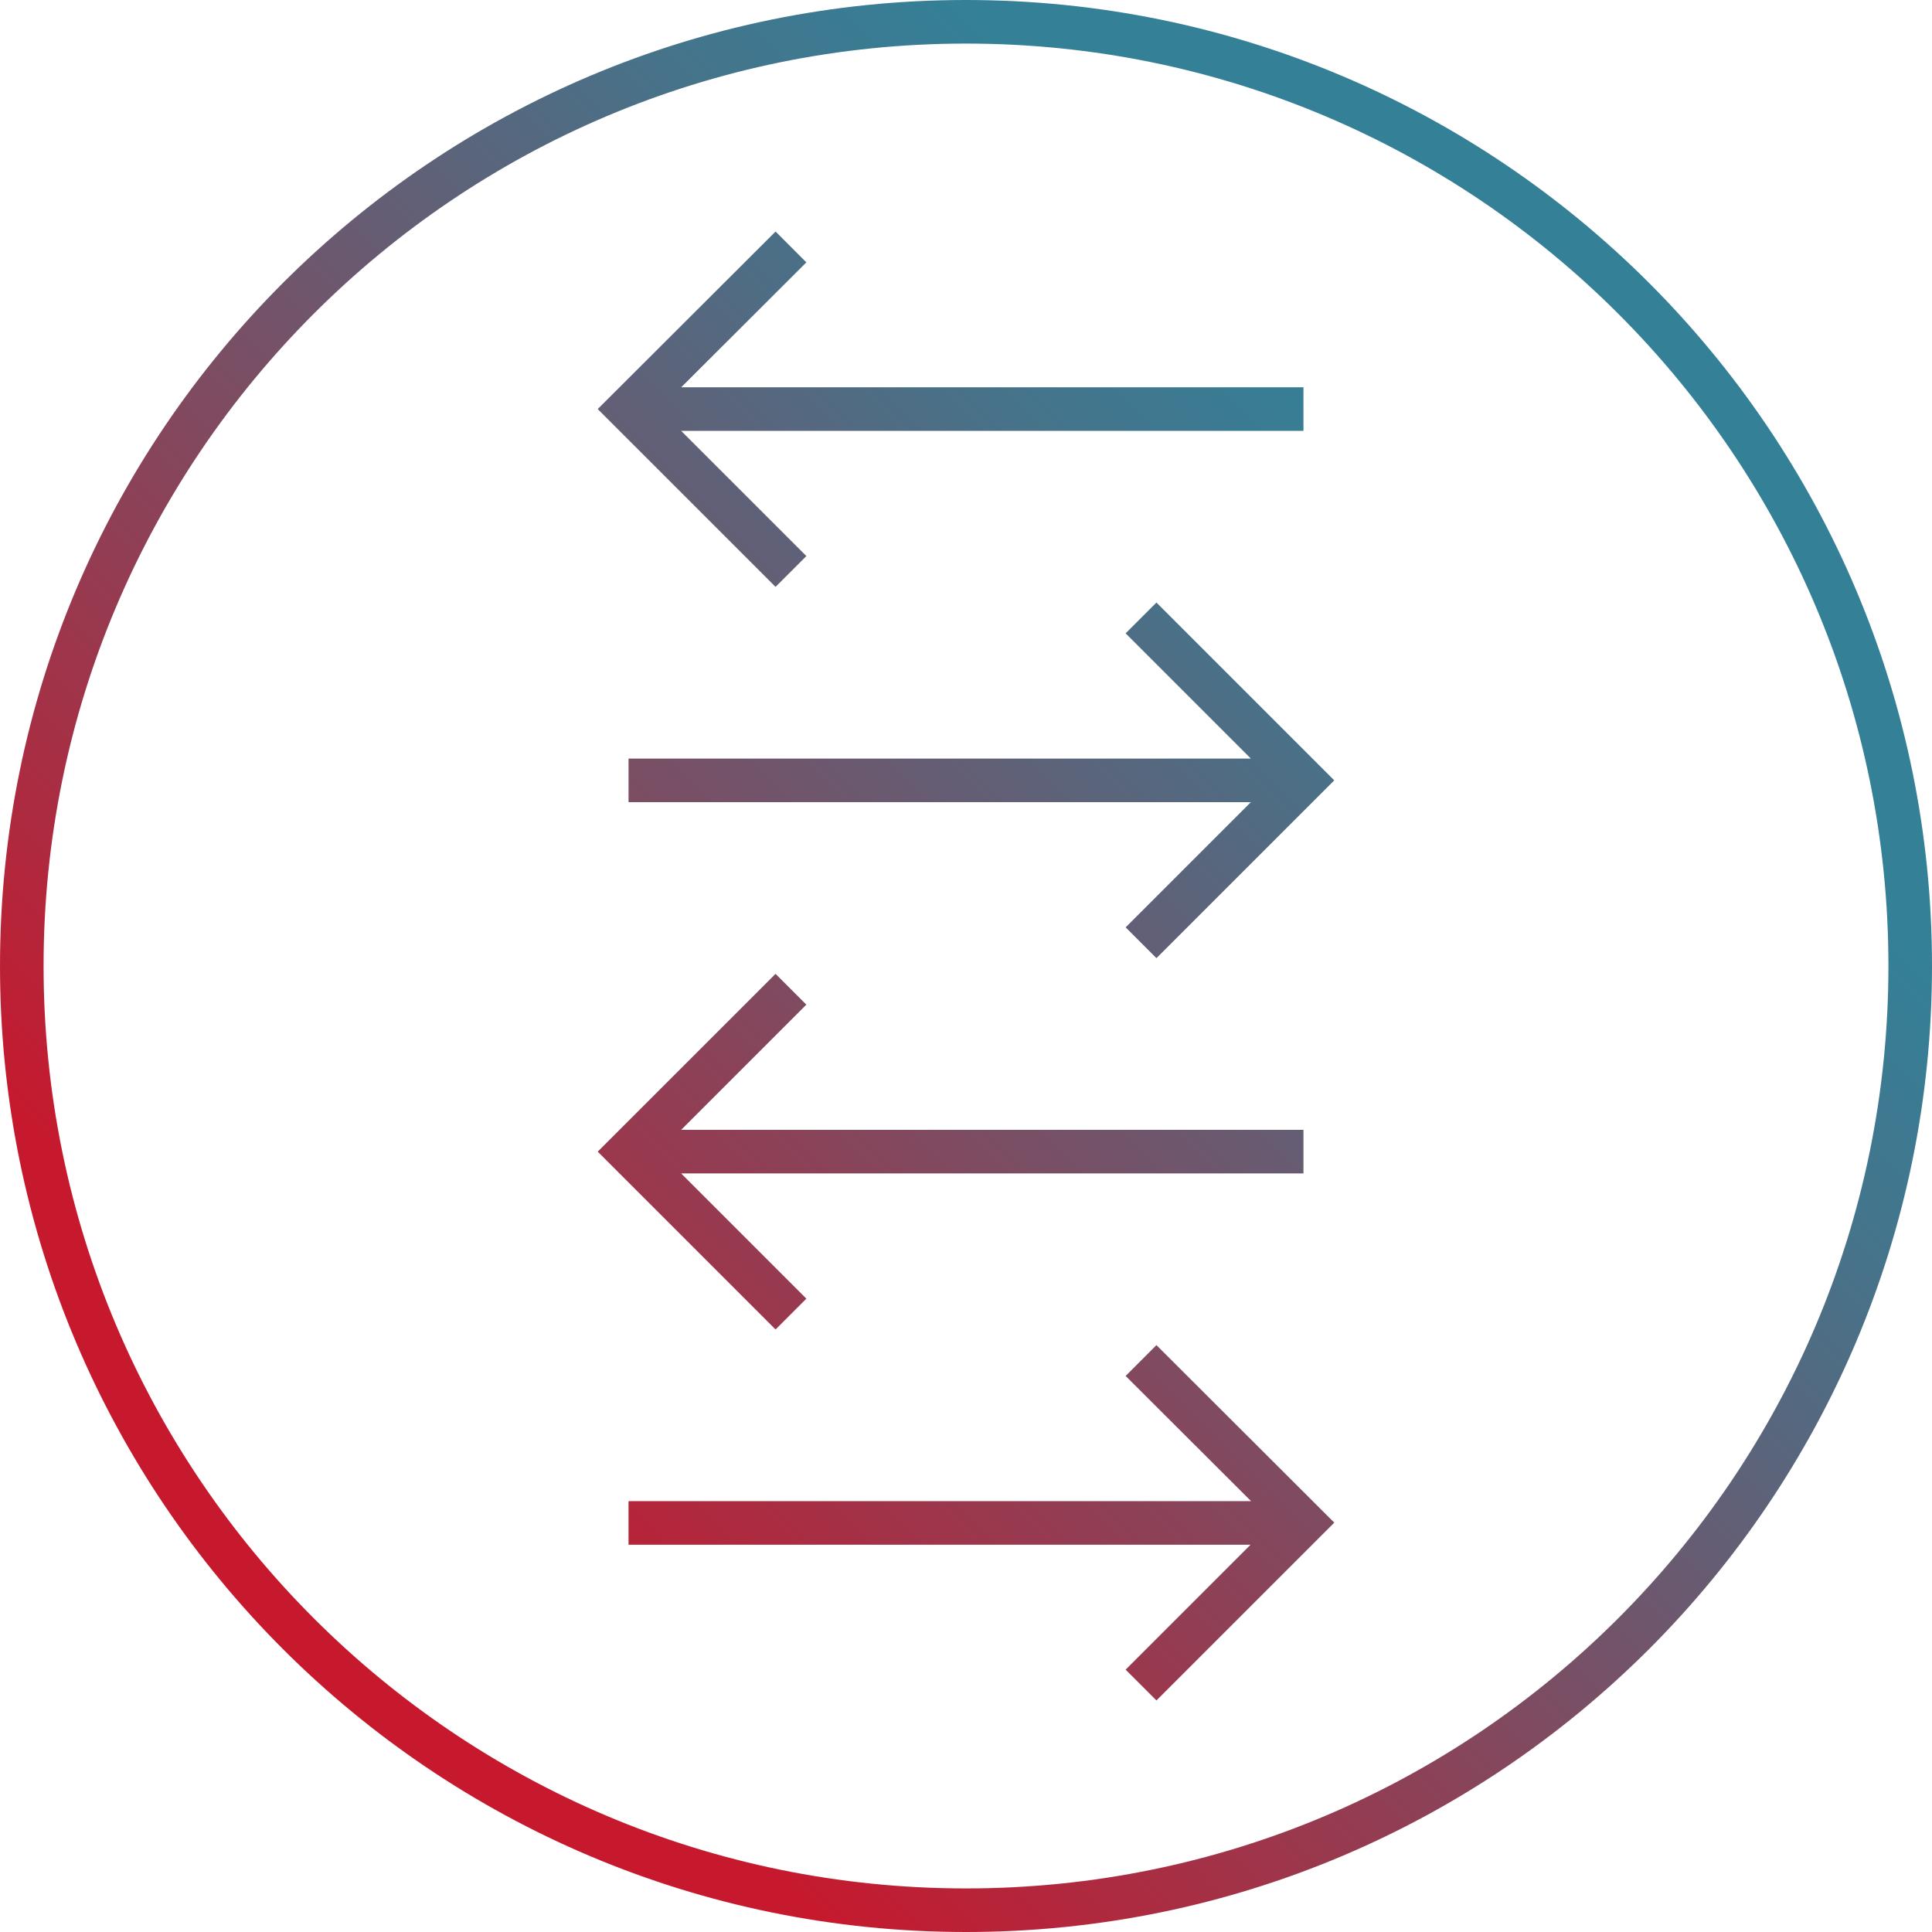 <svg width="90" height="90" xmlns="http://www.w3.org/2000/svg" xmlns:xlink="http://www.w3.org/1999/xlink" xml:space="preserve" overflow="hidden"><defs><linearGradient x1="489.182" y1="508.818" x2="552.818" y2="445.182" gradientUnits="userSpaceOnUse" spreadMethod="pad" id="stroke0"><stop offset="0" stop-color="#C6192E"/><stop offset="0.1" stop-color="#C6192E"/><stop offset="0.11" stop-color="#C31B30"/><stop offset="0.47" stop-color="#765167"/><stop offset="0.72" stop-color="#46738A"/><stop offset="0.85" stop-color="#348097"/><stop offset="1" stop-color="#348097"/></linearGradient></defs><g transform="translate(-476 -432)"><path d="M564.985 477C564.985 501.293 545.293 520.985 521 520.985 496.708 520.985 477.015 501.293 477.015 477 477.015 452.708 496.708 433.015 521 433.015 545.293 433.015 564.985 452.708 564.985 477ZM505.28 502.944 536.72 502.944M529.154 510.496 536.72 502.931 529.154 495.379M505.28 468.352 536.72 468.352M529.154 475.917 536.72 468.352 529.154 460.786M536.72 451.056 505.28 451.056M512.846 443.504 505.28 451.056 512.846 458.621M536.72 485.648 505.28 485.648M512.846 478.083 505.28 485.648 512.846 493.214" stroke="url(#stroke0)" stroke-width="2.03" stroke-miterlimit="10" fill="none"/></g></svg>